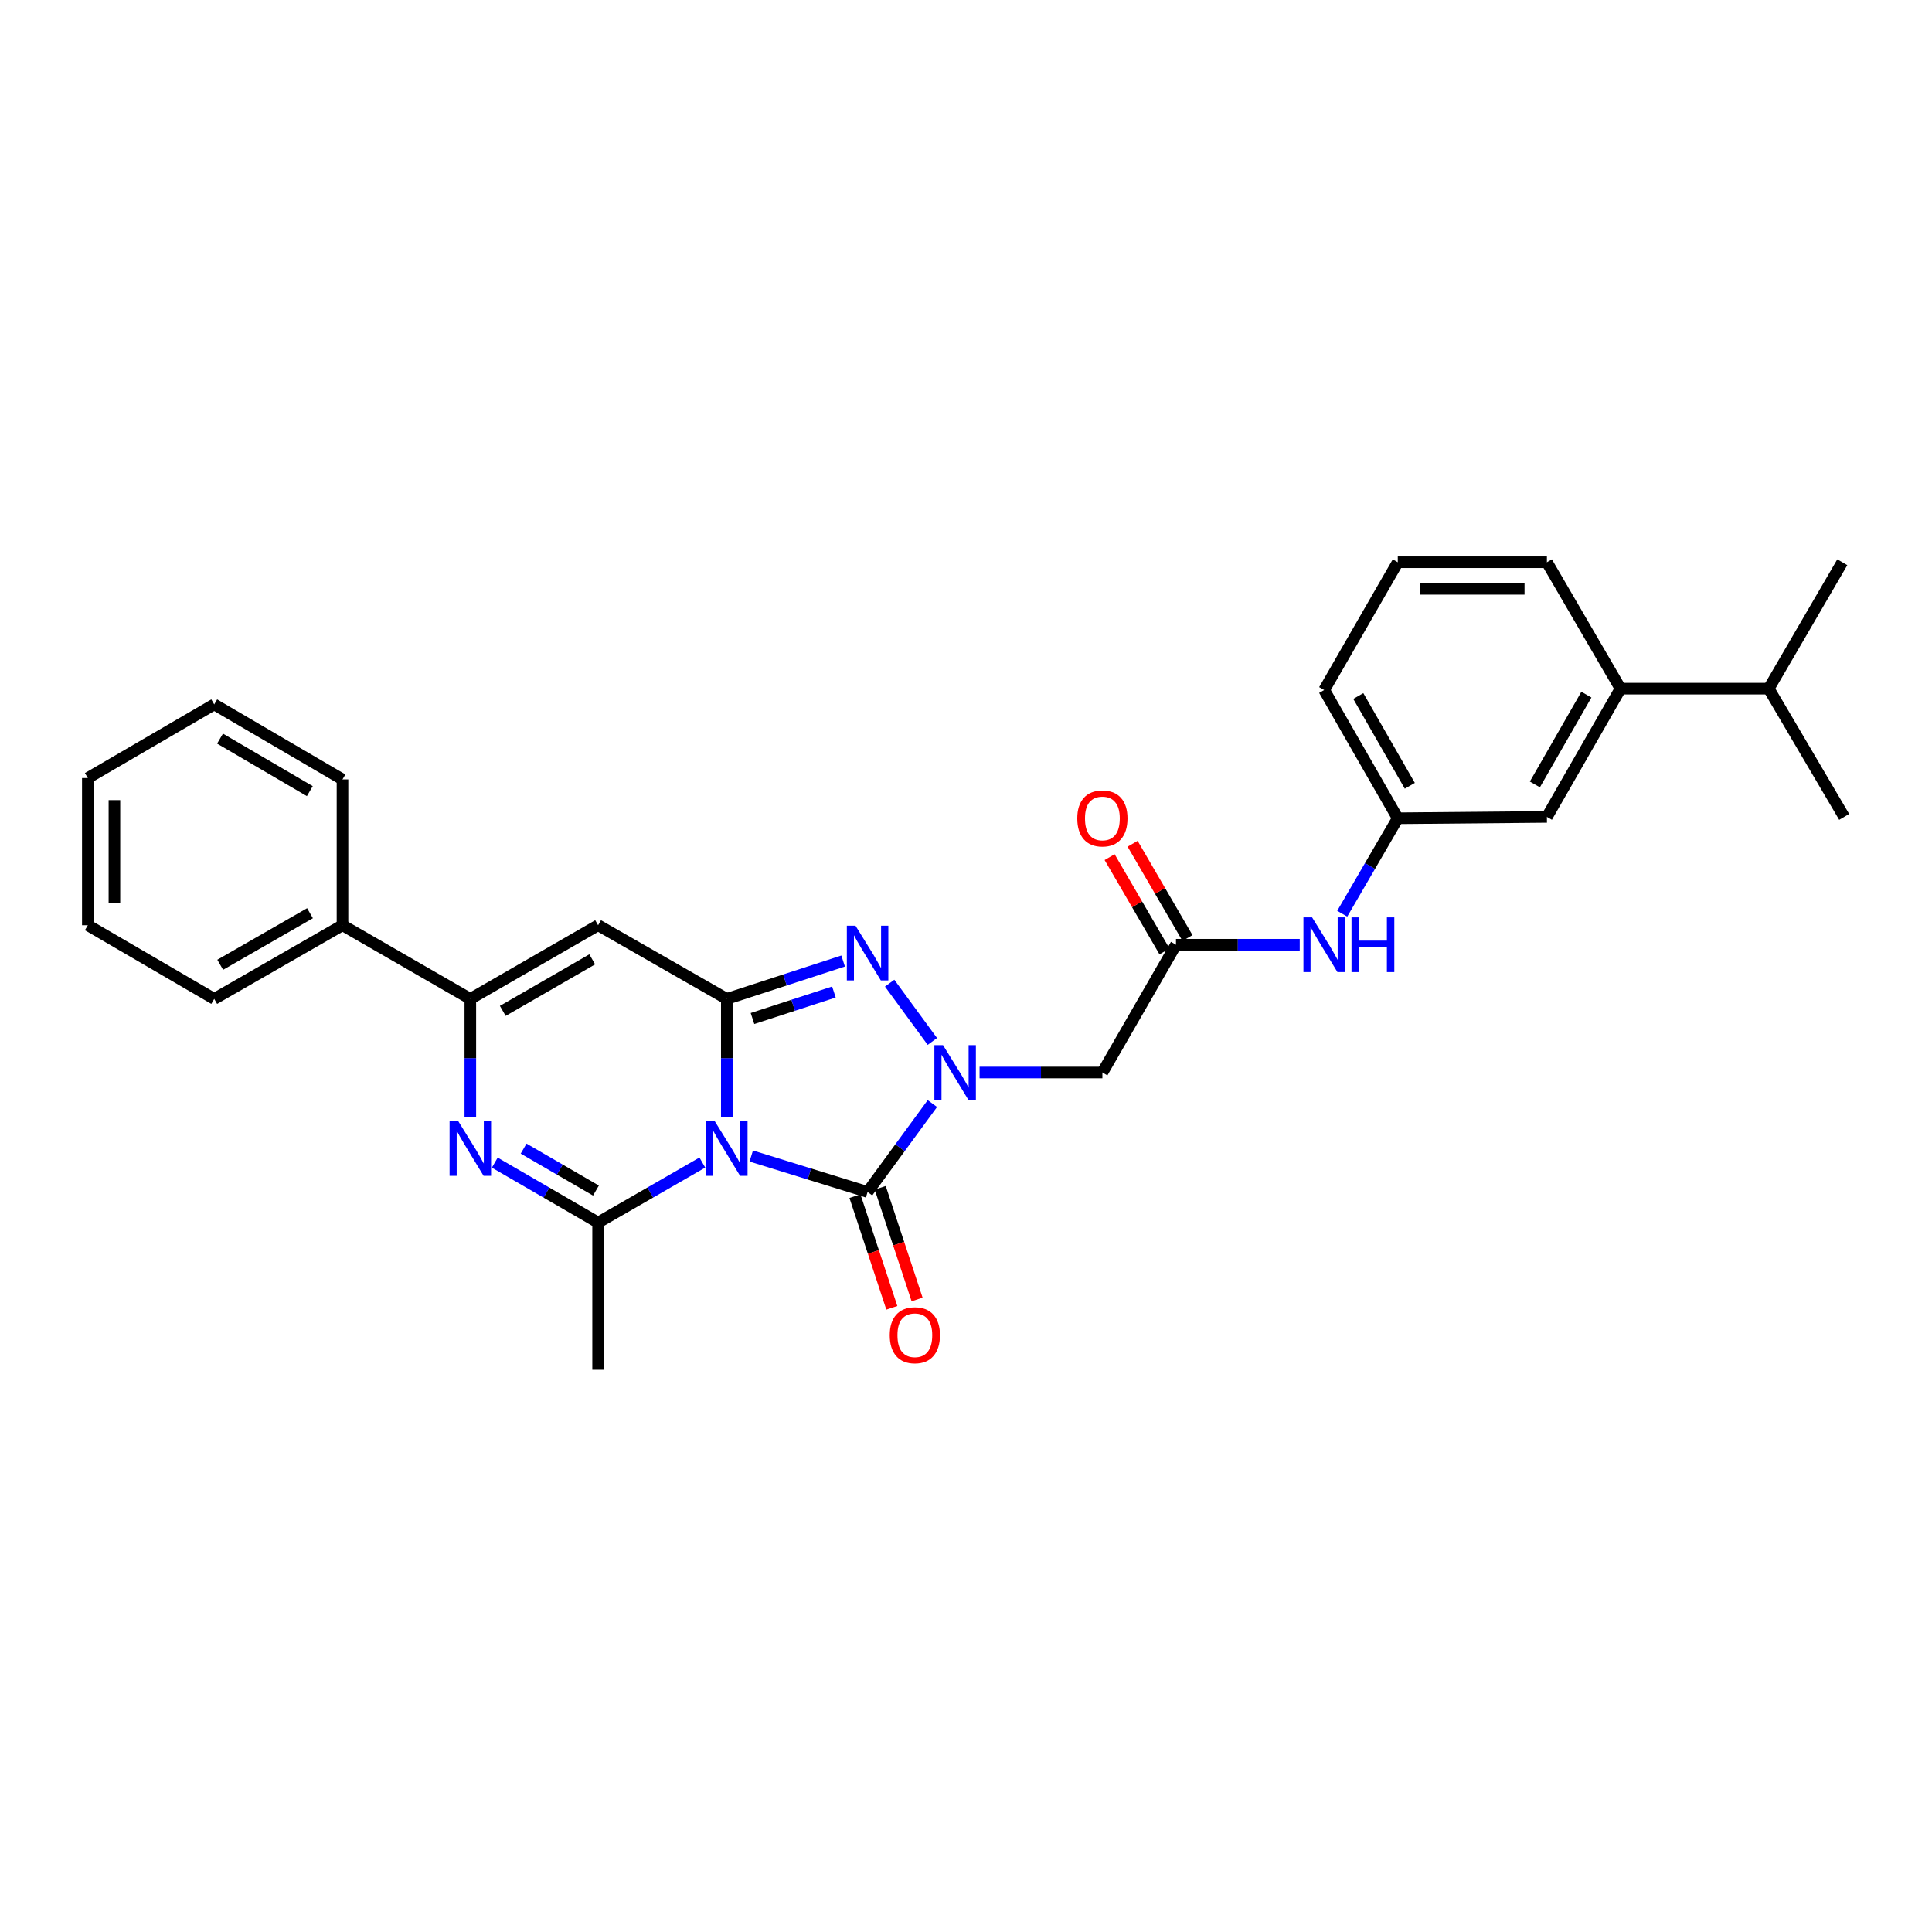 <?xml version='1.0' encoding='iso-8859-1'?>
<svg version='1.1' baseProfile='full'
              xmlns='http://www.w3.org/2000/svg'
                      xmlns:rdkit='http://www.rdkit.org/xml'
                      xmlns:xlink='http://www.w3.org/1999/xlink'
                  xml:space='preserve'
width='1000px' height='1000px' viewBox='0 0 1000 1000'>
<!-- END OF HEADER -->
<rect style='opacity:1.0;fill:#FFFFFF;stroke:none' width='1000' height='1000' x='0' y='0'> </rect>
<path class='bond-0' d='M 376.196,578.351 L 376.196,547.689' style='fill:none;fill-rule:evenodd;stroke:#0000FF;stroke-width:6px;stroke-linecap:butt;stroke-linejoin:miter;stroke-opacity:1' />
<path class='bond-0' d='M 376.196,547.689 L 376.196,517.027' style='fill:none;fill-rule:evenodd;stroke:#000000;stroke-width:6px;stroke-linecap:butt;stroke-linejoin:miter;stroke-opacity:1' />
<path class='bond-2' d='M 388.843,598.356 L 418.953,607.665' style='fill:none;fill-rule:evenodd;stroke:#0000FF;stroke-width:6px;stroke-linecap:butt;stroke-linejoin:miter;stroke-opacity:1' />
<path class='bond-2' d='M 418.953,607.665 L 449.063,616.973' style='fill:none;fill-rule:evenodd;stroke:#000000;stroke-width:6px;stroke-linecap:butt;stroke-linejoin:miter;stroke-opacity:1' />
<path class='bond-4' d='M 363.534,601.736 L 336.556,617.268' style='fill:none;fill-rule:evenodd;stroke:#0000FF;stroke-width:6px;stroke-linecap:butt;stroke-linejoin:miter;stroke-opacity:1' />
<path class='bond-4' d='M 336.556,617.268 L 309.578,632.8' style='fill:none;fill-rule:evenodd;stroke:#000000;stroke-width:6px;stroke-linecap:butt;stroke-linejoin:miter;stroke-opacity:1' />
<path class='bond-3' d='M 376.196,517.027 L 406.302,507.227' style='fill:none;fill-rule:evenodd;stroke:#000000;stroke-width:6px;stroke-linecap:butt;stroke-linejoin:miter;stroke-opacity:1' />
<path class='bond-3' d='M 406.302,507.227 L 436.407,497.427' style='fill:none;fill-rule:evenodd;stroke:#0000FF;stroke-width:6px;stroke-linecap:butt;stroke-linejoin:miter;stroke-opacity:1' />
<path class='bond-3' d='M 389.49,527.18 L 410.564,520.32' style='fill:none;fill-rule:evenodd;stroke:#000000;stroke-width:6px;stroke-linecap:butt;stroke-linejoin:miter;stroke-opacity:1' />
<path class='bond-3' d='M 410.564,520.32 L 431.638,513.459' style='fill:none;fill-rule:evenodd;stroke:#0000FF;stroke-width:6px;stroke-linecap:butt;stroke-linejoin:miter;stroke-opacity:1' />
<path class='bond-6' d='M 376.196,517.027 L 309.578,478.903' style='fill:none;fill-rule:evenodd;stroke:#000000;stroke-width:6px;stroke-linecap:butt;stroke-linejoin:miter;stroke-opacity:1' />
<path class='bond-1' d='M 482.598,571.205 L 465.831,594.089' style='fill:none;fill-rule:evenodd;stroke:#0000FF;stroke-width:6px;stroke-linecap:butt;stroke-linejoin:miter;stroke-opacity:1' />
<path class='bond-1' d='M 465.831,594.089 L 449.063,616.973' style='fill:none;fill-rule:evenodd;stroke:#000000;stroke-width:6px;stroke-linecap:butt;stroke-linejoin:miter;stroke-opacity:1' />
<path class='bond-8' d='M 507.023,555.129 L 538.809,555.129' style='fill:none;fill-rule:evenodd;stroke:#0000FF;stroke-width:6px;stroke-linecap:butt;stroke-linejoin:miter;stroke-opacity:1' />
<path class='bond-8' d='M 538.809,555.129 L 570.596,555.129' style='fill:none;fill-rule:evenodd;stroke:#000000;stroke-width:6px;stroke-linecap:butt;stroke-linejoin:miter;stroke-opacity:1' />
<path class='bond-29' d='M 482.594,539.052 L 460.482,508.885' style='fill:none;fill-rule:evenodd;stroke:#0000FF;stroke-width:6px;stroke-linecap:butt;stroke-linejoin:miter;stroke-opacity:1' />
<path class='bond-10' d='M 442.526,619.133 L 452.07,648.028' style='fill:none;fill-rule:evenodd;stroke:#000000;stroke-width:6px;stroke-linecap:butt;stroke-linejoin:miter;stroke-opacity:1' />
<path class='bond-10' d='M 452.07,648.028 L 461.615,676.923' style='fill:none;fill-rule:evenodd;stroke:#FF0000;stroke-width:6px;stroke-linecap:butt;stroke-linejoin:miter;stroke-opacity:1' />
<path class='bond-10' d='M 455.6,614.814 L 465.144,643.71' style='fill:none;fill-rule:evenodd;stroke:#000000;stroke-width:6px;stroke-linecap:butt;stroke-linejoin:miter;stroke-opacity:1' />
<path class='bond-10' d='M 465.144,643.71 L 474.689,672.605' style='fill:none;fill-rule:evenodd;stroke:#FF0000;stroke-width:6px;stroke-linecap:butt;stroke-linejoin:miter;stroke-opacity:1' />
<path class='bond-5' d='M 309.578,632.8 L 282.836,617.291' style='fill:none;fill-rule:evenodd;stroke:#000000;stroke-width:6px;stroke-linecap:butt;stroke-linejoin:miter;stroke-opacity:1' />
<path class='bond-5' d='M 282.836,617.291 L 256.093,601.783' style='fill:none;fill-rule:evenodd;stroke:#0000FF;stroke-width:6px;stroke-linecap:butt;stroke-linejoin:miter;stroke-opacity:1' />
<path class='bond-5' d='M 308.463,616.236 L 289.743,605.381' style='fill:none;fill-rule:evenodd;stroke:#000000;stroke-width:6px;stroke-linecap:butt;stroke-linejoin:miter;stroke-opacity:1' />
<path class='bond-5' d='M 289.743,605.381 L 271.023,594.525' style='fill:none;fill-rule:evenodd;stroke:#0000FF;stroke-width:6px;stroke-linecap:butt;stroke-linejoin:miter;stroke-opacity:1' />
<path class='bond-17' d='M 309.578,632.8 L 309.578,708.987' style='fill:none;fill-rule:evenodd;stroke:#000000;stroke-width:6px;stroke-linecap:butt;stroke-linejoin:miter;stroke-opacity:1' />
<path class='bond-7' d='M 243.442,578.351 L 243.442,547.689' style='fill:none;fill-rule:evenodd;stroke:#0000FF;stroke-width:6px;stroke-linecap:butt;stroke-linejoin:miter;stroke-opacity:1' />
<path class='bond-7' d='M 243.442,547.689 L 243.442,517.027' style='fill:none;fill-rule:evenodd;stroke:#000000;stroke-width:6px;stroke-linecap:butt;stroke-linejoin:miter;stroke-opacity:1' />
<path class='bond-30' d='M 309.578,478.903 L 243.442,517.027' style='fill:none;fill-rule:evenodd;stroke:#000000;stroke-width:6px;stroke-linecap:butt;stroke-linejoin:miter;stroke-opacity:1' />
<path class='bond-30' d='M 306.534,496.551 L 260.239,523.237' style='fill:none;fill-rule:evenodd;stroke:#000000;stroke-width:6px;stroke-linecap:butt;stroke-linejoin:miter;stroke-opacity:1' />
<path class='bond-13' d='M 243.442,517.027 L 177.275,478.903' style='fill:none;fill-rule:evenodd;stroke:#000000;stroke-width:6px;stroke-linecap:butt;stroke-linejoin:miter;stroke-opacity:1' />
<path class='bond-9' d='M 570.596,555.129 L 608.689,488.993' style='fill:none;fill-rule:evenodd;stroke:#000000;stroke-width:6px;stroke-linecap:butt;stroke-linejoin:miter;stroke-opacity:1' />
<path class='bond-11' d='M 608.689,488.993 L 640.714,488.993' style='fill:none;fill-rule:evenodd;stroke:#000000;stroke-width:6px;stroke-linecap:butt;stroke-linejoin:miter;stroke-opacity:1' />
<path class='bond-11' d='M 640.714,488.993 L 672.739,488.993' style='fill:none;fill-rule:evenodd;stroke:#0000FF;stroke-width:6px;stroke-linecap:butt;stroke-linejoin:miter;stroke-opacity:1' />
<path class='bond-16' d='M 614.639,485.53 L 600.438,461.129' style='fill:none;fill-rule:evenodd;stroke:#000000;stroke-width:6px;stroke-linecap:butt;stroke-linejoin:miter;stroke-opacity:1' />
<path class='bond-16' d='M 600.438,461.129 L 586.238,436.728' style='fill:none;fill-rule:evenodd;stroke:#FF0000;stroke-width:6px;stroke-linecap:butt;stroke-linejoin:miter;stroke-opacity:1' />
<path class='bond-16' d='M 602.739,492.455 L 588.538,468.055' style='fill:none;fill-rule:evenodd;stroke:#000000;stroke-width:6px;stroke-linecap:butt;stroke-linejoin:miter;stroke-opacity:1' />
<path class='bond-16' d='M 588.538,468.055 L 574.337,443.654' style='fill:none;fill-rule:evenodd;stroke:#FF0000;stroke-width:6px;stroke-linecap:butt;stroke-linejoin:miter;stroke-opacity:1' />
<path class='bond-15' d='M 694.739,472.939 L 709.115,448.238' style='fill:none;fill-rule:evenodd;stroke:#0000FF;stroke-width:6px;stroke-linecap:butt;stroke-linejoin:miter;stroke-opacity:1' />
<path class='bond-15' d='M 709.115,448.238 L 723.49,423.537' style='fill:none;fill-rule:evenodd;stroke:#000000;stroke-width:6px;stroke-linecap:butt;stroke-linejoin:miter;stroke-opacity:1' />
<path class='bond-12' d='M 838.773,356.438 L 800.679,422.826' style='fill:none;fill-rule:evenodd;stroke:#000000;stroke-width:6px;stroke-linecap:butt;stroke-linejoin:miter;stroke-opacity:1' />
<path class='bond-12' d='M 821.117,359.543 L 794.451,406.015' style='fill:none;fill-rule:evenodd;stroke:#000000;stroke-width:6px;stroke-linecap:butt;stroke-linejoin:miter;stroke-opacity:1' />
<path class='bond-18' d='M 838.773,356.438 L 915.48,356.438' style='fill:none;fill-rule:evenodd;stroke:#000000;stroke-width:6px;stroke-linecap:butt;stroke-linejoin:miter;stroke-opacity:1' />
<path class='bond-32' d='M 838.773,356.438 L 800.679,291.013' style='fill:none;fill-rule:evenodd;stroke:#000000;stroke-width:6px;stroke-linecap:butt;stroke-linejoin:miter;stroke-opacity:1' />
<path class='bond-22' d='M 177.275,478.903 L 110.879,517.027' style='fill:none;fill-rule:evenodd;stroke:#000000;stroke-width:6px;stroke-linecap:butt;stroke-linejoin:miter;stroke-opacity:1' />
<path class='bond-22' d='M 160.46,472.681 L 113.982,499.368' style='fill:none;fill-rule:evenodd;stroke:#000000;stroke-width:6px;stroke-linecap:butt;stroke-linejoin:miter;stroke-opacity:1' />
<path class='bond-23' d='M 177.275,478.903 L 177.275,403.427' style='fill:none;fill-rule:evenodd;stroke:#000000;stroke-width:6px;stroke-linecap:butt;stroke-linejoin:miter;stroke-opacity:1' />
<path class='bond-14' d='M 800.679,422.826 L 723.49,423.537' style='fill:none;fill-rule:evenodd;stroke:#000000;stroke-width:6px;stroke-linecap:butt;stroke-linejoin:miter;stroke-opacity:1' />
<path class='bond-21' d='M 723.49,423.537 L 685.397,357.149' style='fill:none;fill-rule:evenodd;stroke:#000000;stroke-width:6px;stroke-linecap:butt;stroke-linejoin:miter;stroke-opacity:1' />
<path class='bond-21' d='M 729.719,406.727 L 703.053,360.255' style='fill:none;fill-rule:evenodd;stroke:#000000;stroke-width:6px;stroke-linecap:butt;stroke-linejoin:miter;stroke-opacity:1' />
<path class='bond-24' d='M 915.48,356.438 L 954.545,422.826' style='fill:none;fill-rule:evenodd;stroke:#000000;stroke-width:6px;stroke-linecap:butt;stroke-linejoin:miter;stroke-opacity:1' />
<path class='bond-25' d='M 915.48,356.438 L 953.574,291.013' style='fill:none;fill-rule:evenodd;stroke:#000000;stroke-width:6px;stroke-linecap:butt;stroke-linejoin:miter;stroke-opacity:1' />
<path class='bond-19' d='M 800.679,291.013 L 723.49,291.013' style='fill:none;fill-rule:evenodd;stroke:#000000;stroke-width:6px;stroke-linecap:butt;stroke-linejoin:miter;stroke-opacity:1' />
<path class='bond-19' d='M 789.101,304.782 L 735.069,304.782' style='fill:none;fill-rule:evenodd;stroke:#000000;stroke-width:6px;stroke-linecap:butt;stroke-linejoin:miter;stroke-opacity:1' />
<path class='bond-20' d='M 723.49,291.013 L 685.397,357.149' style='fill:none;fill-rule:evenodd;stroke:#000000;stroke-width:6px;stroke-linecap:butt;stroke-linejoin:miter;stroke-opacity:1' />
<path class='bond-27' d='M 110.879,517.027 L 45.455,478.903' style='fill:none;fill-rule:evenodd;stroke:#000000;stroke-width:6px;stroke-linecap:butt;stroke-linejoin:miter;stroke-opacity:1' />
<path class='bond-26' d='M 177.275,403.427 L 110.879,364.592' style='fill:none;fill-rule:evenodd;stroke:#000000;stroke-width:6px;stroke-linecap:butt;stroke-linejoin:miter;stroke-opacity:1' />
<path class='bond-26' d='M 160.364,409.487 L 113.887,382.302' style='fill:none;fill-rule:evenodd;stroke:#000000;stroke-width:6px;stroke-linecap:butt;stroke-linejoin:miter;stroke-opacity:1' />
<path class='bond-28' d='M 110.879,364.592 L 45.455,402.716' style='fill:none;fill-rule:evenodd;stroke:#000000;stroke-width:6px;stroke-linecap:butt;stroke-linejoin:miter;stroke-opacity:1' />
<path class='bond-31' d='M 45.455,478.903 L 45.455,402.716' style='fill:none;fill-rule:evenodd;stroke:#000000;stroke-width:6px;stroke-linecap:butt;stroke-linejoin:miter;stroke-opacity:1' />
<path class='bond-31' d='M 59.223,467.475 L 59.223,414.144' style='fill:none;fill-rule:evenodd;stroke:#000000;stroke-width:6px;stroke-linecap:butt;stroke-linejoin:miter;stroke-opacity:1' />
<path  class='atom-0' d='M 369.936 580.286
L 379.216 595.286
Q 380.136 596.766, 381.616 599.446
Q 383.096 602.126, 383.176 602.286
L 383.176 580.286
L 386.936 580.286
L 386.936 608.606
L 383.056 608.606
L 373.096 592.206
Q 371.936 590.286, 370.696 588.086
Q 369.496 585.886, 369.136 585.206
L 369.136 608.606
L 365.456 608.606
L 365.456 580.286
L 369.936 580.286
' fill='#0000FF'/>
<path  class='atom-2' d='M 488.118 540.969
L 497.398 555.969
Q 498.318 557.449, 499.798 560.129
Q 501.278 562.809, 501.358 562.969
L 501.358 540.969
L 505.118 540.969
L 505.118 569.289
L 501.238 569.289
L 491.278 552.889
Q 490.118 550.969, 488.878 548.769
Q 487.678 546.569, 487.318 545.889
L 487.318 569.289
L 483.638 569.289
L 483.638 540.969
L 488.118 540.969
' fill='#0000FF'/>
<path  class='atom-4' d='M 442.803 479.147
L 452.083 494.147
Q 453.003 495.627, 454.483 498.307
Q 455.963 500.987, 456.043 501.147
L 456.043 479.147
L 459.803 479.147
L 459.803 507.467
L 455.923 507.467
L 445.963 491.067
Q 444.803 489.147, 443.563 486.947
Q 442.363 484.747, 442.003 484.067
L 442.003 507.467
L 438.323 507.467
L 438.323 479.147
L 442.803 479.147
' fill='#0000FF'/>
<path  class='atom-6' d='M 237.182 580.286
L 246.462 595.286
Q 247.382 596.766, 248.862 599.446
Q 250.342 602.126, 250.422 602.286
L 250.422 580.286
L 254.182 580.286
L 254.182 608.606
L 250.302 608.606
L 240.342 592.206
Q 239.182 590.286, 237.942 588.086
Q 236.742 585.886, 236.382 585.206
L 236.382 608.606
L 232.702 608.606
L 232.702 580.286
L 237.182 580.286
' fill='#0000FF'/>
<path  class='atom-11' d='M 460.526 691.114
Q 460.526 684.314, 463.886 680.514
Q 467.246 676.714, 473.526 676.714
Q 479.806 676.714, 483.166 680.514
Q 486.526 684.314, 486.526 691.114
Q 486.526 697.994, 483.126 701.914
Q 479.726 705.794, 473.526 705.794
Q 467.286 705.794, 463.886 701.914
Q 460.526 698.034, 460.526 691.114
M 473.526 702.594
Q 477.846 702.594, 480.166 699.714
Q 482.526 696.794, 482.526 691.114
Q 482.526 685.554, 480.166 682.754
Q 477.846 679.914, 473.526 679.914
Q 469.206 679.914, 466.846 682.714
Q 464.526 685.514, 464.526 691.114
Q 464.526 696.834, 466.846 699.714
Q 469.206 702.594, 473.526 702.594
' fill='#FF0000'/>
<path  class='atom-12' d='M 679.137 474.833
L 688.417 489.833
Q 689.337 491.313, 690.817 493.993
Q 692.297 496.673, 692.377 496.833
L 692.377 474.833
L 696.137 474.833
L 696.137 503.153
L 692.257 503.153
L 682.297 486.753
Q 681.137 484.833, 679.897 482.633
Q 678.697 480.433, 678.337 479.753
L 678.337 503.153
L 674.657 503.153
L 674.657 474.833
L 679.137 474.833
' fill='#0000FF'/>
<path  class='atom-12' d='M 699.537 474.833
L 703.377 474.833
L 703.377 486.873
L 717.857 486.873
L 717.857 474.833
L 721.697 474.833
L 721.697 503.153
L 717.857 503.153
L 717.857 490.073
L 703.377 490.073
L 703.377 503.153
L 699.537 503.153
L 699.537 474.833
' fill='#0000FF'/>
<path  class='atom-17' d='M 557.596 423.617
Q 557.596 416.817, 560.956 413.017
Q 564.316 409.217, 570.596 409.217
Q 576.876 409.217, 580.236 413.017
Q 583.596 416.817, 583.596 423.617
Q 583.596 430.497, 580.196 434.417
Q 576.796 438.297, 570.596 438.297
Q 564.356 438.297, 560.956 434.417
Q 557.596 430.537, 557.596 423.617
M 570.596 435.097
Q 574.916 435.097, 577.236 432.217
Q 579.596 429.297, 579.596 423.617
Q 579.596 418.057, 577.236 415.257
Q 574.916 412.417, 570.596 412.417
Q 566.276 412.417, 563.916 415.217
Q 561.596 418.017, 561.596 423.617
Q 561.596 429.337, 563.916 432.217
Q 566.276 435.097, 570.596 435.097
' fill='#FF0000'/>
</svg>

